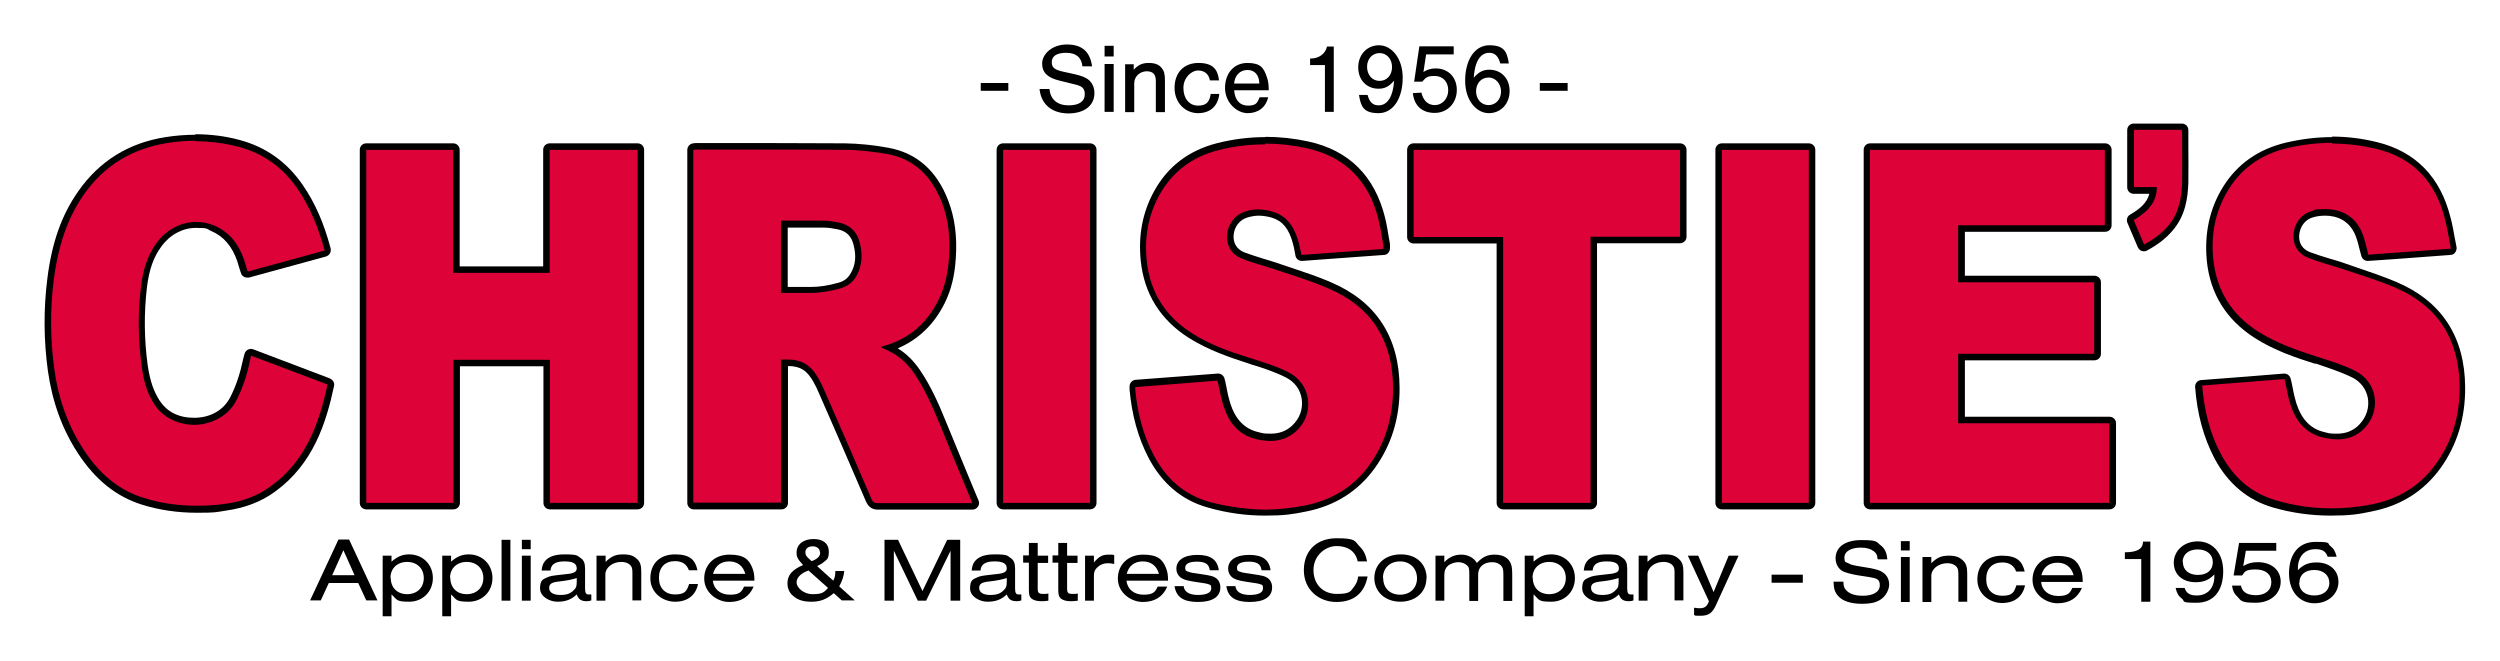 <svg xmlns="http://www.w3.org/2000/svg" id="Outlined" version="1.1" viewBox="0 0 961 254"><defs><style>.st0{fill:#dd0238}</style></defs><path d="M337.3 194.7c-1.7 0-2.7-.7-3.4-2.3-6.2-14.3-12.4-28.6-18.2-41.9-.5-1.2-1.2-2.6-2-4-2.8-5-5.8-6.9-11-6.9h-1.2v53.8c0 .7-.6 1.2-1.2 1.2h-33.7c-.7 0-1.2-.6-1.2-1.2V57.6c0-.6.5-1.2 1.1-1.2H297c11.3 0 19.9 0 28 .1 5.1 0 10.6.6 16.4 1.7 10.4 1.9 17.8 8.5 22 19.5 2.4 6.4 3.4 13.5 2.8 21.7-.4 6.5-1.8 12-4.2 16.8-4.4 8.8-11 14.7-19.9 17.6 4.2 2 7.6 5 10.5 9.2 4.3 6.3 7.2 13 9.8 19.4 2.7 6.6 5.5 13.3 8.2 19.9 1.2 3 2.5 5.9 3.7 8.9.1.4.3.7.5 1.1l.3.7c.1.4.1.8-.1 1.2s-.6.6-1 .6h-36.3Zm-30.8-83.3h5.2c3.4 0 6.9-.5 10.9-1.6 2.6-.7 4.4-2.1 5.7-4.4 1.9-3.4 2.2-7.2 1.1-11.7-.9-3.7-3.2-5.9-6.8-6.8-2-.4-3.8-.7-5.5-.7h-15.4v25.2h4.9Z" class="st0"/><path d="M296.8 57.5c9.3 0 18.7 0 28 .1 5.4 0 10.9.7 16.2 1.6 10.7 1.9 17.3 8.9 21.1 18.7 2.6 6.8 3.2 13.9 2.7 21.2-.4 5.7-1.5 11.2-4.1 16.3-4.3 8.7-11 14.6-20.3 17.4-.5.1-1 .3-1.9.6.7.4 1.2.6 1.6.8 4.7 1.9 8.4 5.1 11.3 9.3 4.1 6 6.9 12.5 9.7 19.2 3.9 9.6 7.9 19.2 11.9 28.8.2.5.4 1.1.7 1.9h-36.4c-1.2 0-1.8-.4-2.3-1.6-6-14-12.1-28-18.2-41.9-.6-1.4-1.3-2.8-2-4.1-2.9-5.3-6.4-7.6-12.1-7.6s-1.6 0-2.5.1v54.9h-33.7V57.6c.3 0 .7-.1 1-.1h29.2m3.6 55.1h11.4c3.8 0 7.5-.7 11.2-1.7 2.9-.8 5-2.4 6.4-5 2.2-4 2.3-8.3 1.2-12.6-1-4.1-3.6-6.7-7.8-7.7-1.9-.4-3.9-.7-5.8-.8h-16.7v27.6M296.8 55h-29.1c-.4 0-.8 0-1.1.1h-.2c-1.2.2-2.2 1.2-2.2 2.5v135.7c0 1.4 1.1 2.5 2.5 2.5h33.7c1.4 0 2.5-1.1 2.5-2.5v-52.6c4.7 0 7.4 1.7 9.9 6.3.8 1.4 1.4 2.7 1.9 3.9 5.9 13.4 12.1 27.7 18.2 41.9.6 1.3 1.7 3.1 4.5 3.1h36.4c.8 0 1.6-.4 2.1-1.1s.6-1.6.3-2.3l-.3-.7c-.2-.4-.3-.8-.5-1.2-1.2-3-2.5-5.9-3.7-8.9-2.7-6.5-5.5-13.3-8.2-19.9-2.6-6.4-5.6-13.3-9.9-19.6-2.4-3.5-5.2-6.3-8.5-8.3 7.8-3.3 13.9-9.1 18-17.3 2.5-5 3.9-10.6 4.3-17.3.6-8.4-.4-15.7-2.9-22.2-4.4-11.5-12.1-18.3-23-20.3-5.9-1.1-11.4-1.6-16.6-1.7-8.1 0-16.7-.1-28-.1Zm6 32.5h14.1c1.6 0 3.4.3 5.3.7 3.2.7 5.1 2.6 5.9 5.9 1.1 4.2.8 7.6-1 10.8-1.1 2-2.6 3.2-4.9 3.8-3.9 1.1-7.3 1.6-10.5 1.6h-8.9V87.6Z"/><path d="M211.4 194.6c-.7 0-1.2-.6-1.2-1.2v-53.7h-34.6v53.7c0 .7-.6 1.2-1.2 1.2h-33.5c-.7 0-1.2-.6-1.2-1.2V57.6c0-.7.6-1.2 1.2-1.2h33.4c.7 0 1.2.6 1.2 1.2v46h34.6V57.5c0-.7.6-1.2 1.2-1.2h33.8c.7 0 1.2.6 1.2 1.2v135.7c0 .7-.6 1.2-1.2 1.2h-33.7Z" class="st0"/><path d="M245.1 57.6v135.7h-33.7v-55h-37.1v55h-33.5V57.6h33.4v47.3h37.1V57.6zm0-2.5h-33.8c-1.4 0-2.5 1.1-2.5 2.5v44.8h-32.1V57.6c0-1.4-1.1-2.5-2.5-2.5h-33.4c-1.4 0-2.5 1.1-2.5 2.5v135.7c0 1.4 1.1 2.5 2.5 2.5h33.5c1.4 0 2.5-1.1 2.5-2.5v-52.5h32.1v52.5c0 1.4 1.1 2.5 2.5 2.5h33.7c1.4 0 2.5-1.1 2.5-2.5V57.6c0-1.4-1.1-2.5-2.5-2.5"/><path d="M718.9 194.5c-.7 0-1.2-.6-1.2-1.2V57.6c0-.7.6-1.2 1.2-1.2h90.2c.7 0 1.2.6 1.2 1.2v29c0 .7-.6 1.2-1.2 1.2H754v19.4h51.1c.7 0 1.2.6 1.2 1.2v27.5c0 .7-.6 1.2-1.2 1.2H754v24.2h56.9c.7 0 1.2.6 1.2 1.2v30.6c0 .7-.6 1.2-1.2 1.2h-92Z" class="st0"/><path d="M809.1 57.6v29h-56.4v21.9H805V136h-52.3v26.7h58.1v30.6h-92V57.6H809m.1-2.5h-90.2c-1.4 0-2.5 1.1-2.5 2.5v135.7c0 1.4 1.1 2.5 2.5 2.5h92c1.4 0 2.5-1.1 2.5-2.5v-30.6c0-1.4-1.1-2.5-2.5-2.5h-55.6v-21.7h49.8c1.4 0 2.5-1.1 2.5-2.5v-27.5c0-1.4-1.1-2.5-2.5-2.5h-49.8V89.1h53.9c1.4 0 2.5-1.1 2.5-2.5v-29c0-1.4-1.1-2.5-2.5-2.5Z"/><path d="M486.3 196.9c-7.2 0-14.5-1-21.7-3.1-9.6-2.7-17.1-9-22.1-18.7-3.9-7.4-6.2-15.8-7.1-25.6v-1.2c0-.6.5-1.1 1.1-1.2l31.6-2.5h.1c.6 0 1.1.4 1.2 1 .2 1 .5 2.1.7 3.1.5 2.3.9 4.4 1.6 6.5 2.1 6.7 6 10.6 11.7 12q2.7.6 5.1.6c3.6 0 6.6-1.1 9.1-3.5 3.2-3 4.7-7.1 4.1-11.2-.6-4-3.1-7.4-6.8-9.3-4.3-2.2-9.1-3.7-13.8-5.1l-.8-.3c-7.1-2.2-15.3-5-22.6-9.7-10.6-6.7-16.7-16.4-17.9-28.7-1-9.5.7-18.3 5.1-26.1 5-9.1 12.8-15 23.2-17.7 6.1-1.6 12.3-2.4 18.5-2.4s10.9.6 16.3 1.8c15 3.3 24.6 12.8 28.5 28.3.6 2.4 1 4.8 1.4 7.2.2 1 .3 2 .5 2.9v1.4c0 .7-.5 1.2-1.2 1.2l-31.5 2.3c-.6 0-1.1-.4-1.2-1-.1-.5-.2-1-.3-1.6-.2-1.1-.5-2.2-.8-3.3-1.6-6-4.4-9.3-8.8-10.8-1.8-.6-3.6-.9-5.5-.9s-3.2.2-4.7.7c-3.4 1-5.9 4.2-6.1 8-.3 3.6 1.5 6.4 4.9 7.7 2.5 1 5.1 1.8 7.6 2.6 1.7.5 3.4 1 5 1.6l5.4 1.8c5 1.7 10.3 3.4 15.2 5.5 16.9 7.2 25.5 20.4 25.6 39.3 0 11.4-3 21.5-9.2 30.2-6.2 8.6-14.8 14-25.6 16.2-5.2 1-10.5 1.6-15.7 1.6Z" class="st0"/><path d="M486.4 55.2c5.3 0 10.7.6 16 1.8 14.9 3.3 23.9 12.8 27.5 27.4.8 3.3 1.3 6.7 1.9 10.1v1.2c-10.5.8-20.9 1.5-31.5 2.3-.4-1.6-.7-3.2-1.1-4.9-1.5-5.3-4-9.8-9.6-11.6-1.9-.6-3.9-1-5.8-1s-3.4.2-5.1.8c-4 1.2-6.7 4.8-7 9.1-.3 3.9 1.6 7.4 5.7 9 4.1 1.7 8.5 2.7 12.8 4.2 6.9 2.3 13.9 4.4 20.5 7.3 16.7 7.1 24.7 20.2 24.8 38.2 0 10.8-2.7 20.7-9 29.5-6.1 8.6-14.5 13.6-24.8 15.7-5.2 1-10.3 1.6-15.5 1.6s-14.3-1-21.4-3c-9.8-2.8-16.7-9.1-21.4-18.1-4.1-7.9-6.2-16.3-7-25.1v-.9c10.7-.8 21.2-1.7 31.6-2.5.8 3.3 1.3 6.6 2.3 9.7 2 6.3 5.8 11.2 12.6 12.8 1.8.4 3.6.7 5.4.7 3.6 0 7-1.1 10-3.8 7.2-6.7 5.8-18.1-3-22.6-4.7-2.4-9.8-3.9-14.8-5.5-7.8-2.4-15.4-5.1-22.3-9.5-10.2-6.5-16.1-15.7-17.4-27.8-.9-9 .5-17.5 4.9-25.4 5-8.9 12.6-14.6 22.4-17.1 6-1.6 12.1-2.3 18.2-2.3m.1-2.8c-6.3 0-12.6.8-18.8 2.4-10.7 2.8-18.7 8.9-23.9 18.3-4.5 8.1-6.2 17.1-5.2 26.8 1.3 12.7 7.5 22.7 18.5 29.7 7.5 4.7 15.7 7.5 22.9 9.8l.8.3c4.6 1.4 9.3 2.9 13.6 5.1 3.4 1.7 5.6 4.7 6.1 8.4.5 3.8-.8 7.4-3.7 10.1-2.2 2.1-5 3.1-8.2 3.1s-3.1-.2-4.8-.6c-5.3-1.2-8.8-4.9-10.8-11.1-.6-2-1.1-4.1-1.5-6.4-.2-1-.4-2.1-.7-3.1-.3-1.1-1.3-1.9-2.4-1.9h-.2l-13.1 1-18.5 1.4c-1.2.1-2.2 1.1-2.3 2.4v1.3c.9 10 3.3 18.5 7.2 26.1 5.2 10 12.9 16.5 22.9 19.3 7.3 2.1 14.7 3.1 22 3.1s10.6-.5 15.9-1.6c11.1-2.2 20-7.9 26.3-16.7 6.4-8.9 9.6-19.3 9.5-30.9-.1-19.4-9-33.1-26.4-40.5-5-2.2-10.3-3.9-15.3-5.6l-5.4-1.8c-1.7-.6-3.4-1.1-5.1-1.6-2.6-.8-5.1-1.6-7.5-2.5-2.8-1.1-4.3-3.5-4.1-6.5.2-3.3 2.3-6 5.3-6.9 1.4-.4 2.9-.7 4.4-.7s3.4.3 5.1.8c4.1 1.3 6.5 4.3 8 9.9.3 1 .5 2.1.7 3.2.1.5.2 1 .3 1.6.3 1.2 1.3 1.9 2.4 1.9h.2l13.6-1L532 98c1.3 0 2.3-1.2 2.3-2.5v-1.7c-.2-1-.3-2-.5-2.9-.4-2.4-.8-4.9-1.4-7.3-4-16-13.9-25.8-29.4-29.2-5.5-1.2-11.1-1.8-16.5-1.8Z"/><path d="M896.2 196.9c-7.3 0-14.6-1-21.8-3.1-9.4-2.7-16.8-8.8-21.8-18.2-4.2-7.8-6.6-16.7-7.4-27 0-.7.5-1.3 1.2-1.3l31.7-2.5c.6 0 1.1.4 1.2 1 .2 1 .4 2 .7 3.1.5 2.3.9 4.4 1.6 6.5 2.1 6.7 5.9 10.6 11.7 12 1.9.4 3.6.7 5.2.7 3.9 0 7.1-1.3 9.6-4.1 2.9-3.1 4.1-7.1 3.4-11.1-.7-3.8-3.1-7-6.7-8.8-4.4-2.2-9.4-3.8-14.1-5.3h-.5c-7.1-2.4-15.4-5.2-22.8-9.9-10.6-6.7-16.6-16.4-17.8-28.6-1-10.2 1-19.5 6-27.7 5.3-8.6 13.2-14.2 23.5-16.5 5.9-1.4 11.8-2 17.5-2s11.5.7 17.1 2c14.4 3.5 23.7 12.9 27.5 28.1.6 2.5 1.1 5 1.5 7.6.2 1.2.4 2.4.7 3.7 0 .3 0 .7-.2 1s-.5.5-.9.5l-31.8 2.3c-.6 0-1.1-.4-1.2-.9-.2-.7-.4-1.5-.6-2.2-.4-1.6-.8-3-1.2-4.5-2.7-8.5-9.5-9.8-13.3-9.8s-3.5.2-5.2.7c-3.3.9-5.8 4.2-6 8-.2 3.5 1.6 6.3 4.9 7.6 2.5 1 5.1 1.8 7.7 2.6 1.7.5 3.4 1 5.1 1.6 1.8.6 3.5 1.2 5.2 1.8 5 1.7 10.2 3.4 15.2 5.5 16.9 7.2 25.5 20.4 25.6 39.3 0 11.4-3 21.6-9.3 30.3-6.2 8.6-14.8 14-25.6 16.1q-7.8 1.5-15.6 1.5" class="st0"/><path d="M896.6 55.2c5.6 0 11.2.7 16.8 2 14.5 3.5 23 13 26.5 27.2.9 3.6 1.5 7.3 2.2 11.2-10.8.8-21.3 1.5-31.7 2.3-.6-2.3-1.1-4.6-1.8-6.8-2.5-7.9-8.5-10.7-14.5-10.7s-3.8.3-5.6.8c-4 1.1-6.7 4.9-6.9 9.1-.2 3.8 1.7 7.3 5.7 8.8 4.2 1.7 8.6 2.8 12.9 4.2 6.8 2.3 13.8 4.4 20.4 7.2 16.7 7.1 24.7 20.1 24.9 38.2 0 10.8-2.7 20.8-9.1 29.6-6.2 8.6-14.6 13.6-24.8 15.6q-7.65 1.5-15.3 1.5c-7.65 0-14.3-1-21.5-3.1-9.6-2.8-16.3-8.9-21-17.6-4.4-8.2-6.5-17.1-7.3-26.5 10.7-.8 21.2-1.7 31.7-2.5.7 3.2 1.2 6.5 2.2 9.7 2 6.3 5.8 11.2 12.6 12.8 1.8.4 3.7.7 5.5.7 3.9 0 7.5-1.2 10.5-4.4 6.5-6.9 4.8-17.7-3.6-21.9-4.7-2.4-9.8-3.9-14.8-5.5-7.8-2.5-15.5-5.2-22.5-9.6-10.2-6.5-16-15.6-17.3-27.7-1-9.6.7-18.6 5.8-26.9 5.2-8.5 13-13.7 22.7-16 5.7-1.3 11.5-2 17.2-2m.1-2.2c-5.9 0-11.8.7-17.8 2.1-10.6 2.5-18.8 8.2-24.3 17.1-5.2 8.4-7.2 18-6.2 28.4 1.3 12.7 7.5 22.6 18.4 29.6 7.5 4.8 15.8 7.6 23.1 9.9h.5c4.7 1.6 9.6 3.2 13.9 5.3 3.2 1.6 5.4 4.5 6 7.9.6 3.6-.5 7.2-3.1 10-2.3 2.5-5.2 3.7-8.7 3.7s-3.1-.2-4.9-.6c-5.3-1.2-8.8-4.9-10.8-11.1-.6-2-1.1-4.1-1.5-6.4-.2-1-.4-2.1-.7-3.1-.3-1.1-1.3-1.9-2.4-1.9h-.2l-14.8 1.2-17 1.3c-1.4.1-2.4 1.3-2.3 2.7.8 10.5 3.3 19.5 7.5 27.5 5.2 9.7 12.8 16 22.5 18.8 7.3 2.1 14.7 3.1 22.1 3.1s10.6-.5 15.8-1.6c11.2-2.2 20-7.8 26.4-16.6 6.4-8.9 9.6-19.4 9.5-31.1-.1-19.4-9-33.1-26.4-40.5-5-2.1-10.3-3.9-15.3-5.6-1.8-.6-3.5-1.2-5.2-1.8s-3.5-1.1-5.2-1.6c-2.7-.8-5.2-1.6-7.6-2.5-2.8-1.1-4.3-3.4-4.1-6.4.2-3.3 2.3-6.1 5.1-6.9 1.6-.5 3.3-.7 4.9-.7 4.2 0 9.8 1.6 12.1 8.9.5 1.4.8 2.9 1.2 4.4.2.7.4 1.5.6 2.2.3 1.1 1.3 1.9 2.4 1.9h.2l10.2-.7L942 98c.7 0 1.4-.4 1.8-1s.6-1.3.5-2c-.2-1.2-.5-2.4-.7-3.6-.5-2.7-.9-5.2-1.6-7.7-3.9-15.7-13.5-25.5-28.4-29.1q-8.55-2.1-17.4-2.1Z"/><path d="M75.6 195.9c-7.2 0-14.1-1-20.7-3.1-9.6-2.9-17.4-9.2-23.9-19.2-6-9.2-9.8-19.5-11.4-31.3-1.6-11.6-1.7-23.4-.2-35.1 1.7-13.6 5.4-24.1 11.7-33C39 62.9 50 56.1 63.8 53.9c3.8-.6 7.6-.9 11.2-.9 5.7 0 11.3.7 16.7 2.2 9.8 2.6 17.8 8.3 23.7 17 4.5 6.6 7.8 14.1 10.4 23.8.2.7-.2 1.3-.9 1.5l-29.6 8.1H95c-.5 0-1-.3-1.2-.9-.2-.5-.3-1-.5-1.5-.3-1-.6-2-1-3C90.2 94 86.7 90 81.6 87.9c-2.1-.9-4.2-1.3-6.4-1.3-5.6 0-10.8 2.8-14.4 7.7-3.1 4.2-4.9 9.3-5.7 16.1-1.2 10.1-1.1 20.4.3 30.6.8 6.1 2.4 10.4 4.9 14.1 2.9 4.3 8.2 6.9 14.1 6.9s12.1-3.1 14.9-8.4c2.4-4.5 4.1-9.5 5.2-15.3 0-.4.2-.8.3-1.2l.2-.7c0-.4.3-.6.6-.8.2-.1.4-.1.6-.1h.4l29.4 11.1c.6.2.9.8.8 1.4-3 13.9-7.9 29.5-22.2 39.9-5.2 3.7-11.3 6.1-18.4 7.1-3.7.5-7.3.7-10.8.7Z" class="st0"/><path d="M75.2 54.3c5.5 0 11 .7 16.4 2.1 9.8 2.6 17.4 8.2 23 16.5 4.8 7.1 7.9 15 10.2 23.4-9.9 2.7-19.7 5.4-29.6 8.1-.5-1.6-.9-3.1-1.4-4.6-2-5.9-5.6-10.6-11.4-13.1-2.3-.9-4.6-1.4-6.9-1.4-5.9 0-11.5 2.9-15.4 8.2-3.6 5-5.2 10.7-5.9 16.7-1.3 10.3-1.1 20.6.3 30.9.7 5.2 2 10.2 5.1 14.7 3.3 4.9 9.2 7.5 15.1 7.5s12.8-3 16-9.1c2.6-5 4.3-10.2 5.4-15.6.1-.6.2-1.1.4-1.9l29.4 11.1c-3.3 15.4-8.5 29.5-21.8 39.1-5.3 3.9-11.4 6-17.8 6.8-3.6.5-7.1.7-10.7.7-6.8 0-13.6-.9-20.3-3-10.2-3.1-17.5-9.9-23.2-18.6-6.1-9.4-9.7-19.7-11.2-30.8-1.6-11.6-1.7-23.2-.2-34.7 1.5-11.6 4.7-22.7 11.5-32.5C40 63.7 50.7 57.2 64.1 55c3.7-.6 7.4-.9 11-.9m0-2.3c-3.7 0-7.6.3-11.4.9-14.2 2.2-25.5 9.2-33.6 20.8-6.4 9.1-10.2 19.8-11.9 33.6-1.5 11.8-1.4 23.7.2 35.4 1.7 12 5.5 22.5 11.6 31.8 6.7 10.2 14.7 16.6 24.6 19.7 6.7 2.1 13.8 3.1 21.1 3.1s7.3-.2 11-.8c7.3-1 13.7-3.4 19-7.3 14.7-10.6 19.7-26.5 22.7-40.6.3-1.2-.4-2.4-1.6-2.9l-.4-.2-29-11c-.3-.1-.6-.2-.9-.2s-.8.1-1.2.3c-.6.3-1.1.9-1.3 1.6l-.2.7c-.1.4-.2.9-.3 1.2-1.2 5.7-2.8 10.6-5.1 15-2.6 4.9-7.7 7.7-13.8 7.7s-10.4-2.4-13.1-6.4c-2.4-3.6-3.8-7.7-4.7-13.6-1.4-10.1-1.5-20.3-.3-30.3.8-6.5 2.5-11.5 5.5-15.5 3.3-4.6 8.2-7.2 13.3-7.2s4 .4 5.9 1.2c4.7 2 8 5.8 10 11.6.3 1 .6 1.9.9 3 .2.5.3 1 .5 1.5.3 1.1 1.3 1.8 2.4 1.8h.7l29.6-8.1c1.3-.4 2.1-1.7 1.8-3.1-2.6-9.8-6-17.5-10.6-24.2-6.1-9-14.3-14.8-24.4-17.5-5.5-1.5-11.3-2.2-17.1-2.2Z"/><path d="M577.9 194.6c-.7 0-1.2-.6-1.2-1.2v-101h-33.2c-.7 0-1.2-.6-1.2-1.2V57.7c0-.7.6-1.2 1.2-1.2h102.4c.7 0 1.2.6 1.2 1.2v33.4c0 .7-.6 1.2-1.2 1.2h-33.1v101.1c0 .7-.6 1.2-1.2 1.2H578Z" class="st0"/><path d="M645.8 57.6V91h-34.4v102.3h-33.6V91.1h-34.4V57.6zm0-2.5H543.4c-1.4 0-2.5 1.1-2.5 2.5v33.5c0 1.4 1.1 2.5 2.5 2.5h31.9v99.7c0 1.4 1.1 2.5 2.5 2.5h33.6c1.4 0 2.5-1.1 2.5-2.5V93.5h31.9c1.4 0 2.5-1.1 2.5-2.5V57.6c0-1.4-1.1-2.5-2.5-2.5"/><path d="M385.6 56.3c-.7 0-1.2.6-1.2 1.2v135.7c0 .7.6 1.2 1.2 1.2H419c.7 0 1.2-.6 1.2-1.2V57.6c0-.7-.6-1.2-1.2-1.2h-33.4Z" class="st0"/><path d="M419 57.6v135.7h-33.4V57.6zm0-2.5h-33.4c-1.4 0-2.5 1.1-2.5 2.5v135.7c0 1.4 1.1 2.5 2.5 2.5H419c1.4 0 2.5-1.1 2.5-2.5V57.6c0-1.4-1.1-2.5-2.5-2.5"/><path d="M661.9 56.3c-.7 0-1.2.6-1.2 1.2v135.7c0 .7.6 1.2 1.2 1.2h33.4c.7 0 1.2-.6 1.2-1.2V57.6c0-.7-.6-1.2-1.2-1.2h-33.4Z" class="st0"/><path d="M695.3 57.6v135.7h-33.4V57.6zm0-2.5h-33.4c-1.4 0-2.5 1.1-2.5 2.5v135.7c0 1.4 1.1 2.5 2.5 2.5h33.4c1.4 0 2.5-1.1 2.5-2.5V57.6c0-1.4-1.1-2.5-2.5-2.5"/><path d="M824.2 95.3h-.4c-.3-.1-.6-.4-.7-.7l-4-9.4c-.2-.6 0-1.2.5-1.6 4.5-2.7 7.7-5.5 8.2-10.4h-7.5c-.7 0-1.2-.6-1.2-1.2V50c0-.7.6-1.2 1.2-1.2h18.5c.6 0 1.2.5 1.2 1.1v20.4c-.1 5.3-.9 12.1-5.9 17.7-2.4 2.8-5.4 5.1-9.4 7.2-.2 0-.4.2-.6.2Z" class="st0"/><path d="M838.7 50c0 .4.1.8.1 1.2 0 6.3.1 12.7 0 19-.2 6.2-1.3 12.1-5.6 16.9-2.5 2.8-5.5 5-9 6.9-1.4-3.2-2.7-6.3-4-9.4 4.9-2.9 8.8-6.3 8.9-12.7h-8.8v-22h18.5m-.1-2.4h-18.5c-1.4 0-2.5 1.1-2.5 2.5v22c0 1.4 1.1 2.5 2.5 2.5h6c-.9 3.5-3.6 5.8-7.4 8-1.1.6-1.5 2-1 3.2l1.4 3.3 2.6 6.1c.3.6.8 1.1 1.5 1.4.3 0 .5.1.8.1.4 0 .8 0 1.2-.3 4.1-2.2 7.2-4.6 9.7-7.5 5.2-5.9 6-13 6.2-18.5.1-4.5 0-9.1 0-13.6v-6.9c-.1-1.3-1.2-2.3-2.5-2.3M126.4 224.1l-3.1 6.7h-4.1l10.9-23.4h4.1l10.9 23.4h-4.3l-3.1-6.7zm5.6-12.6-4.3 9.6h8.6zm15.1 2.1h3.4v2.3c2.3-2 4.2-2.8 6.8-2.8 5.2 0 9.1 3.9 9.1 9.1s-3.9 9.1-9.1 9.1-4.6-.8-6.8-2.8v8.4h-3.4zm3.1 8.5c0 3.8 2.5 6.3 6.3 6.3s6.4-2.5 6.4-6.2-2.6-6.2-6.4-6.2-6.4 2.5-6.4 6.1Zm19.8-8.5h3.4v2.3c2.3-2 4.2-2.8 6.8-2.8 5.2 0 9.1 3.9 9.1 9.1s-3.9 9.1-9.1 9.1-4.6-.8-6.8-2.8v8.4H170zm3.1 8.5c0 3.8 2.5 6.3 6.3 6.3s6.4-2.5 6.4-6.2-2.6-6.2-6.4-6.2-6.4 2.5-6.4 6.1Zm23.1 8.8h-3.4v-23.4h3.4zm4.4-23.4h3.4v3.6h-3.4zm0 6.1h3.4v17.3h-3.4zm7.6 5.7c.2-1.7.5-2.6 1.2-3.5q2.1-2.7 7.5-2.7c5.4 0 4.9.5 6.3 1.4 1.2.8 1.7 2 1.7 4.1v7.7c0 1.7.4 2.3 1.6 2.2h.8v2.3c-.6.2-1.1.3-1.8.3-2.1 0-3.1-.7-3.8-2.6-2.1 2-4.3 2.8-7.4 2.8s-6.7-2-6.7-5.1 1-3.5 2.6-4.2c1.3-.6 2-.7 5.6-1.1 3.1-.3 3.6-.4 4.5-.7s1.4-.8 1.4-1.7c0-1.9-1.5-2.7-4.7-2.7s-5.2.9-5.4 3.5zm13.5 2.9c-1.9.6-3.9 1-6.6 1.3-3 .3-4 .9-4 2.5s1.4 2.7 4.2 2.7 4-.6 5.2-1.8c1-.9 1.2-1.6 1.2-3.3zm7.7-8.6h3.4v2.4c2.2-2.2 3.9-2.9 6.7-2.9s4.1.6 5.4 1.8c1.2 1.1 1.6 2.4 1.6 4.9v11h-3.4V220c0-1.7-.3-2.4-1.2-3.1-.8-.6-1.8-.9-3.1-.9-3.3 0-6.1 2.2-6.1 4.8v10.1h-3.4v-17.3Zm38.9 11c-.9 4.3-4.1 6.7-8.8 6.7s-9.5-3.4-9.5-9 3.6-9.2 9.5-9.2 7.8 2.3 8.6 6.1h-3.3c-.8-2.3-2.6-3.5-5.3-3.5-3.9 0-6.2 2.4-6.2 6.4s2.4 6.4 6.2 6.4 4.5-1.3 5.4-4h3.3Zm5.7-1.4c.4 3.3 2.9 5.4 6.6 5.4s4.5-1.1 5.4-3.1h3.7c-1.7 3.9-4.8 5.9-9.4 5.9s-9.6-3.6-9.6-9 4-9.2 9.7-9.2 7.5 1.9 8.8 5.1c.6 1.5.8 2.8.8 4.9zm12.5-2.6c-.8-3-3-4.8-6.2-4.8s-5.4 1.7-6.2 4.8zm38-1c-.1 1.8-.8 3.8-1.9 5.8l6 5.4h-5l-3.1-2.8c-2.8 2.4-5.2 3.3-8.6 3.3s-5.4-.8-7.1-2.3q-2.1-1.8-2.1-4.8c0-3.1 1.8-5.2 6-7-2.1-2.3-2.5-3.1-2.5-4.8 0-3.1 2.6-5.2 6.5-5.2s5.9 1.9 5.9 4.8-.7 3-2 4.1c-.7.6-1.3.9-2.5 1.5l6.2 5.6c.6-1.1.8-2 .8-3.7h3.5Zm-13.7-.3c-2.9 1-4.6 2.7-4.6 4.6s2.6 4.5 6.2 4.5 4.4-.7 5.9-2.4zm4.4-6.9c0-1.4-1.1-2.4-2.8-2.4s-2.8.9-2.8 2.2.4 1.8 2.4 3.5q3.3-1.2 3.3-3.3Zm50.2 18.5v-19.2l-9.4 19.2h-3.2l-9.2-19.2v19.2H340v-23.4h5.2l9.4 19.7 9.5-19.7h5v23.4h-3.6Zm8.1-11.6c.2-1.7.5-2.6 1.2-3.5q2.1-2.7 7.5-2.7c5.4 0 4.9.5 6.3 1.4 1.2.8 1.7 2 1.7 4.1v7.7c0 1.7.4 2.3 1.6 2.2h.8v2.3c-.6.2-1 .3-1.8.3-2.1 0-3.1-.7-3.8-2.6-2.1 2-4.3 2.8-7.4 2.8s-6.7-2-6.7-5.1 1-3.5 2.6-4.2c1.3-.6 2-.7 5.6-1.1 3.1-.3 3.6-.4 4.5-.7s1.4-.8 1.4-1.7c0-1.9-1.5-2.7-4.7-2.7s-5.2.9-5.4 3.5zm13.5 2.9c-1.9.6-3.9 1-6.6 1.3-3 .3-4 .9-4 2.5s1.4 2.7 4.2 2.7 4-.6 5.2-1.8c1-.9 1.2-1.6 1.2-3.3zm11.9-8.6h4v2.8h-4v9.9c0 1.6.4 2 2.2 2s1 0 1.9-.2v2.8c-1.3.2-1.9.2-2.8.2-1.7 0-3-.4-3.8-1.1-.7-.7-.9-1.4-.9-3.6v-10.1h-2.2v-2.8h2.2v-4.8h3.4v4.8Zm11.3 0h4v2.8h-4v9.9c0 1.6.4 2 2.2 2s1 0 1.9-.2v2.8c-1.3.2-1.9.2-2.8.2-1.7 0-3-.4-3.8-1.1-.7-.7-.9-1.4-.9-3.6v-10.1h-2.2v-2.8h2.2v-4.8h3.4v4.8Zm10.3 0v2.6c2.1-2.4 3.3-3 5.7-3s1.1 0 2.1.2v3.4c-1-.2-1.5-.3-2.3-.3-1.8 0-3.2.6-4.3 1.7-1 1-1.2 1.8-1.2 3.3v9.4h-3.4v-17.3zm12.5 9.6c.4 3.3 2.9 5.4 6.6 5.4s4.5-1.1 5.4-3.1h3.7c-1.7 3.9-4.8 5.9-9.4 5.9s-9.6-3.6-9.6-9 4-9.2 9.7-9.2 7.5 1.9 8.8 5.1c.6 1.5.8 2.8.8 4.9zm12.5-2.6c-.8-3-3-4.8-6.2-4.8s-5.4 1.7-6.2 4.8zM465 219c-.3-2.2-1.8-3.1-4.9-3.1s-4.5.9-4.5 2.3.5 1.3 1.3 1.6c.7.3 1.3.4 4.2.8 4.7.7 5.3.9 6.3 1.6 1.1.8 1.7 2 1.7 3.6 0 3.6-3 5.6-8.6 5.6s-8.4-1.9-9-6.1h3.5c.2 2.2 2.2 3.4 5.5 3.4s5.1-.9 5.1-2.5-.4-1.3-1-1.6c-.4-.2-1.9-.5-4.3-.8-3.3-.5-4.2-.7-5.4-1.2-1.7-.7-2.7-2.2-2.7-4 0-3.3 3-5.3 8.1-5.3s7.7 1.9 8.2 5.9h-3.4Zm19.9 0c-.3-2.2-1.8-3.1-4.9-3.1s-4.5.9-4.5 2.3.5 1.3 1.3 1.6c.7.3 1.3.4 4.2.8 4.7.7 5.3.9 6.3 1.6 1.1.8 1.7 2 1.7 3.6 0 3.6-3 5.6-8.6 5.6s-8.4-1.9-9-6.1h3.5c.2 2.2 2.2 3.4 5.5 3.4s5.1-.9 5.1-2.5-.4-1.3-1-1.6c-.4-.2-1.9-.5-4.3-.8-3.3-.5-4.2-.7-5.4-1.2-1.7-.7-2.7-2.2-2.7-4 0-3.3 3-5.3 8.1-5.3s7.7 1.9 8.2 5.9H485Zm40.8 2.6c-1.2 6.4-5.3 9.8-12 9.8s-12.5-4.7-12.5-12.2 4.9-12.3 12.6-12.3 6.8 1.1 8.9 3.2c1.5 1.5 2.3 3.1 2.8 5.7h-3.6c-.8-3.8-3.7-5.9-8.1-5.9s-8.9 3.7-8.9 9.2 3.6 9.2 9 9.2 5.2-1.1 6.7-2.9c.8-1.1 1.2-2 1.5-3.8zm22.6.8c0 5.2-4.2 8.9-10 8.9s-10-3.8-10-9.1 4.1-9.1 10.2-9.1 9.9 3.8 9.9 9.2Zm-16.6-.2c0 3.9 2.6 6.4 6.5 6.4s6.5-2.6 6.5-6.3-2.6-6.5-6.5-6.5-6.6 2.5-6.6 6.4Zm23.5-8.6v2.5c1.9-2 4-2.9 6.5-2.9s4.8 1.1 6 3.2c2.2-2.3 4-3.2 6.8-3.2s4.6.9 5.7 2.4c.8 1.2 1.1 2.3 1.1 5.3V231h-3.4v-10c0-2.2-.2-2.8-.9-3.6-.8-.8-2-1.3-3.4-1.3-3.3 0-5.4 1.9-5.4 4.7V231h-3.4v-10.1c0-2.3-.1-2.9-.9-3.6s-2-1.2-3.3-1.2-2.8.5-3.8 1.2c-1 .8-1.6 2-1.6 3.6v10h-3.4v-17.3zm30.9 0h3.4v2.3c2.3-2 4.2-2.8 6.8-2.8 5.2 0 9.1 3.9 9.1 9.1s-3.8 9.1-9.1 9.1-4.5-.8-6.8-2.8v8.4h-3.4zm3.1 8.5c0 3.8 2.5 6.3 6.3 6.3s6.4-2.5 6.4-6.2-2.6-6.2-6.4-6.2-6.4 2.5-6.4 6.1Zm19.6-2.8c.2-1.7.5-2.6 1.2-3.5q2.1-2.7 7.5-2.7c5.4 0 4.9.5 6.3 1.4 1.2.8 1.7 2 1.7 4.1v7.7c0 1.7.4 2.3 1.6 2.2h.8v2.3c-.6.2-1 .3-1.8.3-2.1 0-3.1-.7-3.8-2.6-2.1 2-4.3 2.8-7.4 2.8s-6.7-2-6.7-5.1 1-3.5 2.6-4.2c1.3-.6 2-.7 5.6-1.1 3.1-.3 3.6-.4 4.5-.7 1-.3 1.4-.8 1.4-1.7 0-1.9-1.5-2.7-4.7-2.7s-5.2.9-5.4 3.5zm13.4 2.9c-1.9.6-3.9 1-6.6 1.3-3 .3-4 .9-4 2.5s1.4 2.7 4.2 2.7 4-.6 5.2-1.8c1-.9 1.2-1.6 1.2-3.3zm7.7-8.6h3.4v2.4c2.2-2.2 3.9-2.9 6.7-2.9s4.1.6 5.4 1.8c1.2 1.1 1.7 2.4 1.7 4.9v11h-3.4V220c0-1.7-.3-2.4-1.2-3.1-.8-.6-1.8-.9-3.1-.9-3.3 0-6.1 2.2-6.1 4.8v10.1h-3.4zm38.4 0-8.5 18.6c-1.5 3.5-3 4.5-6.2 4.5s-1.3 0-2.4-.3v-2.8c1.2.2 1.6.2 2.3.2 1.8 0 2.8-.8 3.4-2.7l-8.1-17.5h4l5.9 14 5.8-14zM693 224h-12v-3.1h12zm28.7-9.2c0-1.4-.5-2.2-1.4-2.9-1.2-.9-2.8-1.4-5-1.4-3.8 0-6.3 1.5-6.3 3.7s.5 1.8 1.5 2.3c.8.5 1.5.7 3.7 1.1l4.8.8c2.5.5 3.9.9 5 1.8 1.4 1 2.2 2.6 2.2 4.5s-1.3 4.6-3.5 5.9c-1.8 1.1-3.9 1.5-6.9 1.5-4.5 0-7.6-1.1-9.3-3.1-1.2-1.4-1.6-2.7-1.7-5.4h3.8c0 1.8.4 2.7 1.4 3.6 1.3 1.2 3.3 1.8 6.1 1.8 4 0 6.5-1.5 6.5-4s-1.3-2.7-4.2-3.2l-4.5-.7c-2.2-.4-4.1-.9-5.3-1.4-1.9-.9-3-2.9-3-5.1 0-4.4 3.8-7 9.9-7s5.7.6 7.3 1.9c1.7 1.3 2.4 2.7 2.7 5.5h-3.6Zm9-6.8h3.4v3.6h-3.4zm0 6.1h3.4v17.3h-3.4zm8.3 0h3.4v2.4c2.2-2.2 3.9-2.9 6.7-2.9s4.1.6 5.4 1.8c1.2 1.1 1.7 2.4 1.7 4.9v11h-3.4v-10.8c0-1.7-.3-2.4-1.2-3.1-.8-.6-1.8-.9-3.1-.9-3.3 0-6.1 2.2-6.1 4.8v10.1H739zm39.4 11c-.9 4.3-4.1 6.7-8.8 6.7s-9.5-3.4-9.5-9 3.6-9.2 9.5-9.2 7.8 2.3 8.7 6.1H775c-.8-2.3-2.6-3.5-5.3-3.5-3.9 0-6.2 2.4-6.2 6.4s2.3 6.4 6.2 6.4 4.5-1.3 5.4-4h3.3Zm6.2-1.4c.3 3.3 2.9 5.4 6.6 5.4s4.5-1.1 5.4-3.1h3.7c-1.7 3.9-4.8 5.9-9.4 5.9s-9.6-3.6-9.6-9 4-9.2 9.7-9.2 7.5 1.9 8.8 5.1c.6 1.5.8 2.8.8 4.9zm12.5-2.6c-.8-3-3-4.8-6.2-4.8s-5.4 1.7-6.2 4.8zm26 10.2v-16.4h-6.3v-2.6c4.8 0 6.9-1.3 7-4.1h2.8v23.1H823Zm16.7-5.2c.7 2 2 2.8 4.7 2.8s5.1-1.3 6.1-4c.5-1.3.6-2.1.6-4.1-2.1 2.2-4.2 3-7.2 3-5.1 0-8.4-3-8.4-7.5s3.8-8.2 9.2-8.2 9.8 4.1 9.8 11.5-3.6 12.1-10.2 12.1-4.3-.6-5.7-1.6c-1.3-1-1.9-2-2.4-4.1h3.5Zm-.7-10.1c0 3.1 2.2 5 5.8 5s5.7-1.9 5.7-4.9-2.3-4.9-5.8-4.9-5.8 1.9-5.8 4.9Zm35.9-4.3h-11.7l-1 5.9c1.8-1.1 3.5-1.5 5.6-1.5 5.2 0 8.8 3 8.8 7.5s-3.8 8.1-9.6 8.1-5.6-.8-7.1-2.4c-1.3-1.2-1.8-2.5-2-4.2h3.4c.3 1.1.6 1.7 1.1 2.2 1 1 2.6 1.5 4.6 1.5 3.7 0 6-1.9 6-5s-2.3-4.9-6-4.9-4.2.7-5.2 2.3h-3.3l2.1-12.5H875zm19.7 2.2c-.7-2-2-2.8-4.7-2.8s-5.1 1.3-6.1 4c-.5 1.3-.6 2.1-.6 4.1 2.1-2.2 4.2-3 7.2-3 5 0 8.4 3 8.4 7.5s-3.8 8.2-9.2 8.2-9.8-4.1-9.8-11.5 3.7-12.1 10.2-12.1 4.3.6 5.7 1.6c1.3 1 1.9 2.1 2.4 4.1h-3.5ZM883.8 224c0 3 2.3 4.9 5.8 4.9s5.8-1.9 5.8-4.8-2.2-5-5.8-5-5.7 1.9-5.7 4.9ZM416.1 25.5c-.4-3.5-2.5-5.2-6.3-5.2s-5.5 1.4-5.5 3.6 1.3 3 4.6 3.7l4.1.9c3 .7 4.5 1.3 5.7 2.4 1.3 1.2 2 2.9 2 4.9 0 4.8-3.9 7.8-10 7.8s-10.5-3.3-11.1-9.4h3.8c.4 4 3 6.3 7.4 6.3s6.2-1.8 6.2-4.3-1.4-3.2-4-3.8l-5.7-1.4c-4.6-1.1-6.7-3.1-6.7-6.6s3.7-7.3 9.5-7.3 8.9 2.7 9.7 8.4zm12-3.8h-3.5v-4.1h3.5zm0 21.3h-3.5V24.6h3.5zm7.7-18.3v2.1c1.8-1.9 3.3-2.6 5.8-2.6s4 .7 5 2c.9 1.1 1.2 2.4 1.2 4.6v12.3h-3.5v-12c0-2.5-1.1-3.7-3.5-3.7S436 29.2 436 32v11.1h-3.5V24.7zm29.3 6.2c-.5-2.5-2.1-3.8-4.6-3.8s-5.6 2.7-5.6 6.7 2.2 6.8 5.6 6.8 4.4-1.5 4.9-4.5h3.3c-.5 4.7-3.5 7.4-8.2 7.4s-9-3.8-9-9.7 3.6-9.6 9.2-9.6 7.4 2.5 7.9 6.7h-3.3Zm9.3 3.8c.3 3.8 2.2 5.9 5.3 5.9s3.6-1 4.5-3.2h3.3c-.9 3.8-3.8 6.1-7.9 6.1s-8.7-4-8.7-9.7 3.5-9.6 8.6-9.6 6.3 1.9 7.5 5.5c.5 1.4.7 2.8.7 5h-13.4Zm9.7-2.6c-.1-3.3-1.8-5.2-4.6-5.2s-4.9 2.1-5.1 5.2zM512.6 43h-3.3V25h-5.7v-2.5c3.3.1 5.9-1.8 6.5-4.6h2.6V43Zm13.1-6.5c.7 2.7 2 4 4.2 4 3.5 0 5.6-3.4 6-9.5-2 2.3-3.6 3.1-6 3.1-4.6 0-7.8-3.4-7.8-8.2s3.3-8.5 8-8.5 9.1 4.8 9.1 12.5-3.5 13.6-9.3 13.6-6.8-2.6-7.5-7zm-.2-10.8c0 3.1 2 5.4 4.8 5.4s4.8-2.2 4.8-5.3-2-5.4-4.8-5.4-4.8 2.3-4.8 5.2Zm21.6 2c1.6-1 3-1.4 4.8-1.4 4.8 0 8.1 3.4 8.1 8.3s-3.5 8.8-8.5 8.8-7.9-2.9-8.4-7.6l3.3-.2c.7 3.1 2.5 4.8 5.2 4.8s5.1-2.4 5.1-5.7-2.1-5.5-5.2-5.5-3.4.7-4.8 2.2h-3.1l2-13.6h13.2v3.1h-10.6l-1 6.6Zm29.6-3.3c-.7-2.7-2-4.1-4.2-4.1-3.5 0-5.6 3.4-6 9.6 2-2.3 3.6-3.1 6-3.1 4.6 0 7.8 3.4 7.8 8.2s-3.3 8.5-8 8.5-9.1-4.8-9.1-12.5 3.5-13.6 9.3-13.6 6.8 2.6 7.5 7zm-9.3 10.7c0 3 2 5.3 4.8 5.3s4.8-2.3 4.8-5.2-2-5.4-4.8-5.4-4.8 2.2-4.8 5.3m-179.8-.2H377v-3h10.6zm215 0h-10.7v-3h10.7z"/></svg>